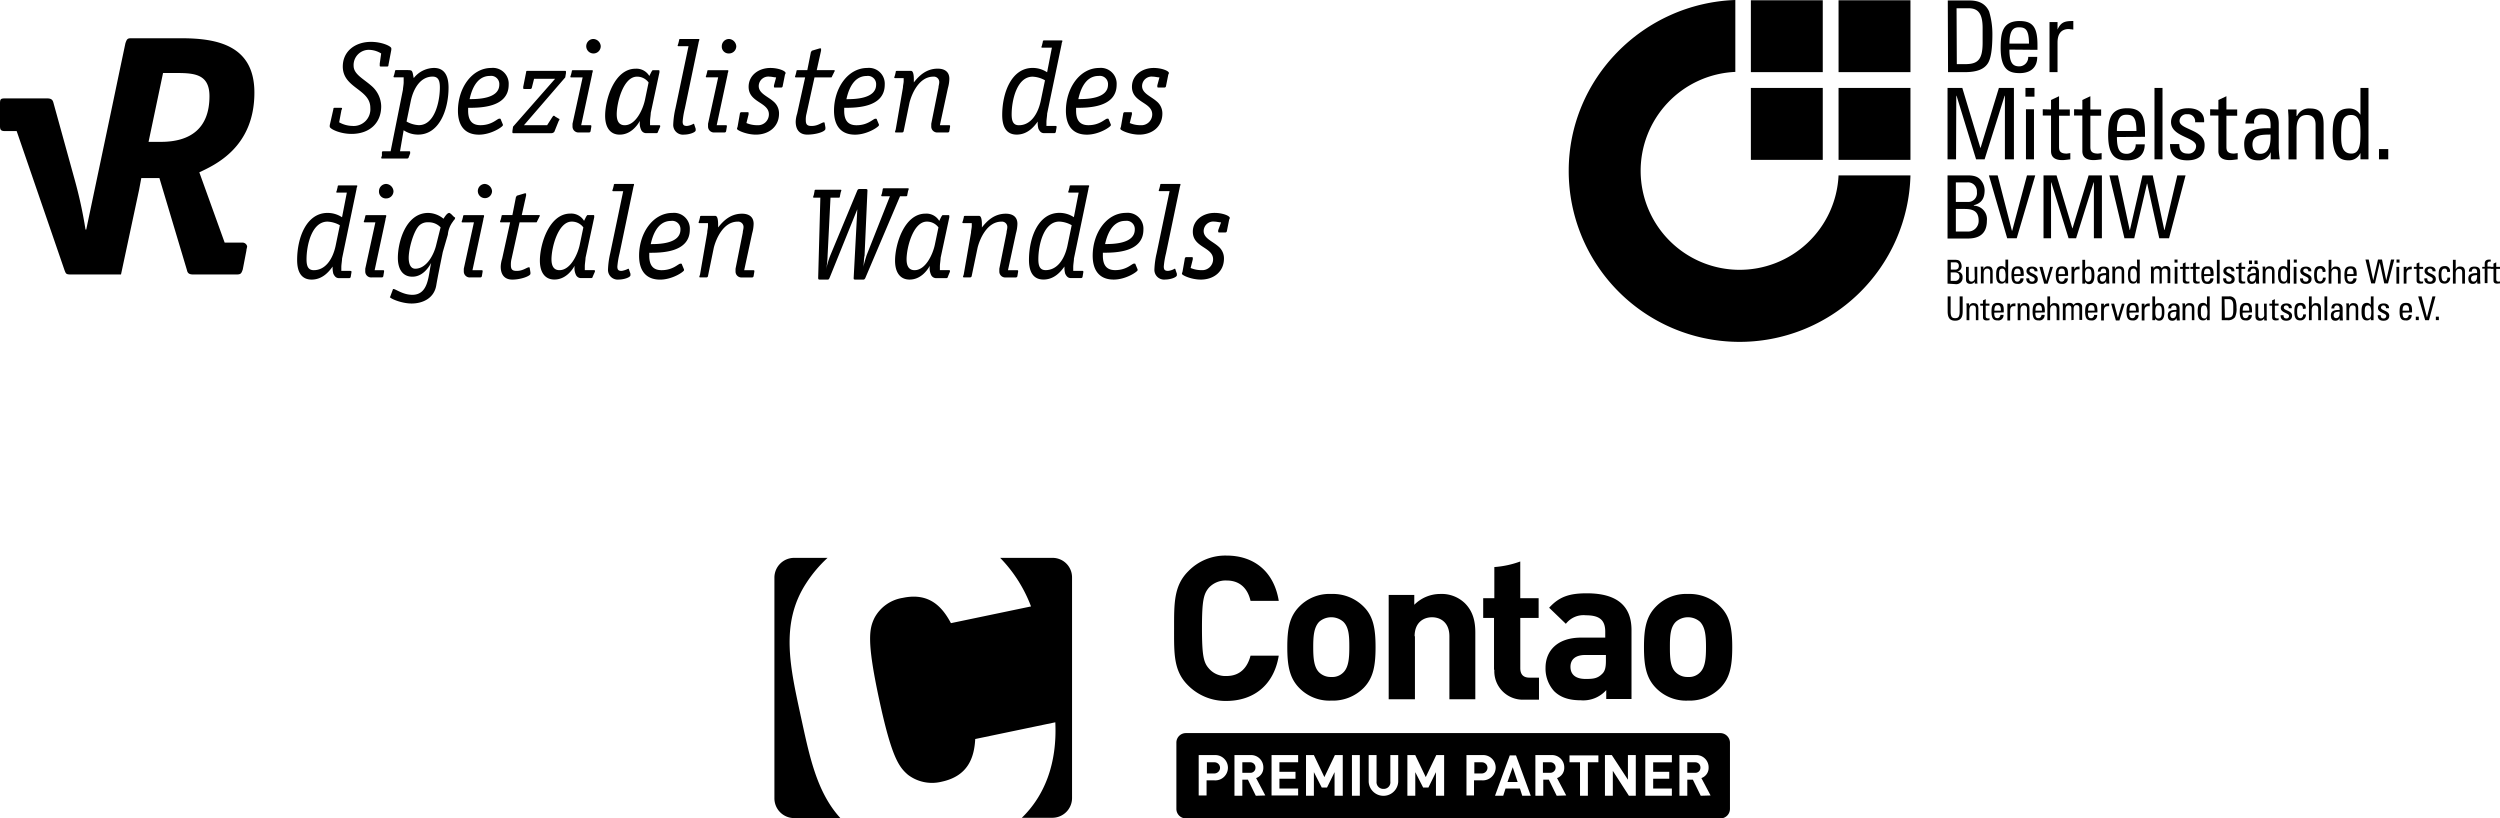 <svg xmlns="http://www.w3.org/2000/svg" xmlns:xlink="http://www.w3.org/1999/xlink" width="568.175" height="186" viewBox="0 0 568.175 186">
  <defs>
    <clipPath id="clip-path">
      <rect id="Rechteck_793" data-name="Rechteck 793" width="279.493" height="60.283"/>
    </clipPath>
    <clipPath id="clip-path-2">
      <rect id="Rechteck_820" data-name="Rechteck 820" width="211.654" height="77.67"/>
    </clipPath>
  </defs>
  <g id="Gruppe_519" data-name="Gruppe 519" transform="translate(0 8.693)">
    <g id="Gruppe_434" data-name="Gruppe 434" clip-path="url(#clip-path)">
      <path id="Pfad_840" data-name="Pfad 840" d="M36.562,23.547h-2.8L37.056,7.9h3.128c4.118,0,7.422.328,7.422,5.27,0,7.422-4.448,10.376-11.036,10.376M55.018,46.439H51.056L45.3,30.47c3.458-1.648,12.516-5.6,12.516-18.118C57.818,1.646,49.421,0,41.182,0H29.818c-.824,0-.988.164-1.318,1.152L27.176,7.422l-1.648,7.893L19.6,43.47h-.166a100.82,100.82,0,0,0-2.47-11.364L12.188,14.822c-.166-.658-.33-1.152-1.482-1.152H1.152C.164,13.67,0,13.834,0,14.822v5.119C0,20.765.164,21.1,1.152,21.1H3.788L14.658,52.7c.33.822.33.988,1.482.988H27.5l4.118-19.27.494-2.636h4.118L42.487,52.7c.164.822.658.988,1.482.988h9.726c.988,0,1.152-.166,1.482-1.154L56,48.256c0-.328.164-.658.164-.988a1.1,1.1,0,0,0-1.152-.824" transform="translate(0 0)"/>
      <path id="Pfad_841" data-name="Pfad 841" d="M473.183,139.88v.33c0,.166.166.166.33.166h1.318a.358.358,0,0,0,.33-.33l.494-2.47c0-.166.164-.33.164-.494,0-.5-1.646-1.154-3.458-1.154-2.636,0-4.942,1.648-4.942,4.282,0,3.624,4.607,3.458,4.607,6.258a2.468,2.468,0,0,1-2.636,2.472,6.291,6.291,0,0,1-2.47-.494l.494-1.978v-.322c0-.166-.164-.166-.33-.166h-1.152a.358.358,0,0,0-.33.33l-.494,2.8c0,.164-.164.494-.164.658,0,.33,2.14,1.318,4.282,1.318,2.964,0,5.27-1.812,5.27-4.776a3.517,3.517,0,0,0-1.318-2.8c-1.316-1.152-3.294-1.812-3.294-3.458a2.179,2.179,0,0,1,2.472-2.142c.494,0,.988.166,1.482.166Zm-9.726,8.894a.161.161,0,0,0-.159-.164h-.008a3.59,3.59,0,0,1-1.482.494c-.658,0-.988-.164-.988-.988a18.647,18.647,0,0,1,.494-2.964l3.13-14.988c0-.164.164-.494.164-.66s0-.164-.164-.164h-4.118c-.33,0-.33.164-.33.33l-.164.658-.164.494a.161.161,0,0,0,.156.166h2.311l-2.954,14.164a19.1,19.1,0,0,0-.494,3.622,2.208,2.208,0,0,0,2.47,2.3c1.152,0,2.636-.494,2.636-.988v-.33Zm-15.976-5.764c.33-1.482,1.318-5.27,4.607-5.27a1.868,1.868,0,0,1,2.14,1.976c0,3.294-5.119,3.294-6.752,3.294m6.911,4.607c0-.166-.166-.166-.33-.166-.494,0-1.648,1.484-4.282,1.484-1.976,0-2.8-1.154-2.8-3.294v-.66c2.636,0,9.214,0,9.214-5.27a3.59,3.59,0,0,0-3.952-3.788c-4.446,0-7.576,4.607-7.576,9.726,0,3.294,1.482,5.434,4.776,5.434,2.8,0,5.436-1.812,5.436-2.14v-.166Zm-12.849-16.636-1.152,5.928a5.923,5.923,0,0,0-3.294-.988c-4.776,0-6.911,5.6-6.911,10.706,0,2.964,1.154,4.446,3.294,4.446,2.472,0,3.954-1.812,4.776-2.964a5.022,5.022,0,0,0,.166,1.646c.33.66.658.988,1.318.988h2.3a.353.353,0,0,0,.33-.328l.166-.988v-.166c0-.164-.166-.164-.33-.164h-1.963v-.824c0-.658.164-1.482.164-1.976l3.294-15.81c0-.33.164-.494.164-.66s0-.164-.494-.164h-3.619c-.33,0-.33.164-.33.33l-.164.658a1.652,1.652,0,0,1-.166.494.161.161,0,0,0,.159.164h2.311ZM438.9,143.5c-.66,2.964-2.3,5.436-4.942,5.436-1.316,0-1.646-.988-1.646-2.472,0-3.128,1.152-8.564,4.776-8.564a6.252,6.252,0,0,1,2.8.824Zm-23.547,6.424-.164.494a.161.161,0,0,0,.159.164h1.487a.356.356,0,0,0,.33-.33l1.336-6.406c.494-1.976,2.14-5.93,5.434-5.93a1.212,1.212,0,0,1,1.318,1.318c0,.33-.164.824-.164,1.152l-1.648,8.236v.658a1.345,1.345,0,0,0,1.482,1.318h2.3a.356.356,0,0,0,.33-.33l.164-.988v-.164c0-.164-.164-.164-.33-.164h-1.976l1.812-8.4a8.4,8.4,0,0,0,.33-2.142c0-1.646-1.154-2.3-2.636-2.3-2.634,0-4.282,1.648-5.434,3.13v-.658c0-1.154-.166-1.978-.66-1.978h-3.125c-.33,0-.33.166-.33.33l-.164.66-.166.494a.161.161,0,0,0,.158.164h1.984v.658c0,.494-.166.988-.166,1.482Zm-3.13-.66V149.1c0-.164-.164-.164-.328-.164h-1.96v-.816c0-.66.166-1.482.166-1.976l1.976-9.214v-.33a.161.161,0,0,0-.159-.164H410.6c-.166,0-.166.164-.33.33l-.484.978a3.386,3.386,0,0,0-3.13-1.648c-4.776,0-6.911,6.911-6.911,10.706,0,2.636,1.152,4.282,3.294,4.282,2.47,0,3.952-1.976,4.607-3.128a3.58,3.58,0,0,0,.328,2.14,1.246,1.246,0,0,0,1.154.658h2.3a.353.353,0,0,0,.328-.328Zm-3.44-6.086c-.494,2.3-2.142,5.766-4.607,5.766-1.318,0-1.812-.988-1.812-2.472,0-2.634,1.484-8.564,4.607-8.564a3.241,3.241,0,0,1,2.636,1.318Zm-7.906-11.034H402.2c.164,0,.33,0,.33-.33l.164-.822.164-.494a.161.161,0,0,0-.156-.166h-5.441c-.166,0-.33,0-.33.33l-.164.824-.166.494a.161.161,0,0,0,.159.164h1.817l-5.27,13.34a28.3,28.3,0,0,0-.824,2.969c.166-.494.166-2.3.33-2.8l.66-14.824c0-.328-.166-.328-.494-.328h-1.318c-.166,0-.33,0-.494.328l-6.094,14.655a19.124,19.124,0,0,0-.988,3.294,20.231,20.231,0,0,0,.328-3.128l.66-13.176h1.812c.164,0,.328,0,.328-.33l.166-.824.164-.494a.161.161,0,0,0-.159-.164h-5.605c-.166,0-.33,0-.33.33l-.164.822-.166.494a.164.164,0,0,0,.161.166h1.487l-.494,18.116c0,.33,0,.494.33.494h1.81c.33,0,.33-.164.494-.494l6.26-15.482-.832,15.649c0,.33.164.33.494.33h1.646c.166,0,.33,0,.5-.33Zm-45.456,17.788-.164.494a.161.161,0,0,0,.159.164h1.487a.356.356,0,0,0,.33-.33l1.318-6.414c.494-1.976,2.14-5.93,5.434-5.93a1.212,1.212,0,0,1,1.318,1.318c0,.33-.164.824-.164,1.152l-1.648,8.236v.658a1.345,1.345,0,0,0,1.482,1.318h2.3a.356.356,0,0,0,.33-.33l.164-.988v-.164c0-.164-.164-.164-.33-.164h-1.976l1.812-8.4a8.4,8.4,0,0,0,.33-2.142c0-1.646-1.154-2.3-2.636-2.3-2.634,0-4.282,1.648-5.434,3.13v-.658c0-1.154-.166-1.978-.66-1.978h-3.125c-.33,0-.33.166-.33.33l-.164.66-.166.494a.161.161,0,0,0,.159.164h1.984v.658c0,.494-.166.988-.166,1.482Zm-11.2-6.911c.33-1.482,1.318-5.27,4.607-5.27a1.87,1.87,0,0,1,2.142,1.976c0,3.294-5.119,3.294-6.754,3.294m7.082,4.607c0-.166-.164-.166-.328-.166-.494,0-1.648,1.484-4.285,1.484-1.976,0-2.8-1.154-2.8-3.294v-.66c2.634,0,9.214,0,9.214-5.27a3.591,3.591,0,0,0-3.952-3.788c-4.448,0-7.576,4.607-7.576,9.726,0,3.294,1.482,5.434,4.776,5.434,2.8,0,5.434-1.812,5.434-2.14v-.166Zm-12.029,1.152a.161.161,0,0,0-.159-.164h-.008a4.949,4.949,0,0,1-1.482.494c-.66,0-.988-.164-.988-.988a18.654,18.654,0,0,1,.494-2.964l3.13-14.988c0-.164.164-.494.164-.66s0-.164-.164-.164h-4.105c-.33,0-.33.164-.33.33l-.164.658-.164.494a.161.161,0,0,0,.156.166h2.311L335,145.155a19.088,19.088,0,0,0-.494,3.622,2.208,2.208,0,0,0,2.47,2.3c1.152,0,2.634-.494,2.634-.988v-.33Zm-7.73.491V149.1c0-.164-.164-.164-.328-.164h-1.976v-.824c0-.66.164-1.482.164-1.976l1.976-9.214v-.33a.161.161,0,0,0-.145-.176h-1.342c-.164,0-.164.164-.33.33l-.494.988a3.384,3.384,0,0,0-3.128-1.648c-4.778,0-6.911,6.911-6.911,10.706,0,2.636,1.152,4.282,3.294,4.282,2.47,0,3.952-1.976,4.607-3.128a3.58,3.58,0,0,0,.328,2.14,1.246,1.246,0,0,0,1.154.658h2.3a.353.353,0,0,0,.328-.328Zm-3.458-6.094c-.494,2.3-2.14,5.766-4.607,5.766-1.316,0-1.812-.988-1.812-2.472,0-2.634,1.485-8.564,4.607-8.564a3.241,3.241,0,0,1,2.636,1.318Zm-11.364,5.275a.161.161,0,0,0-.156-.166h-.008c-.494,0-1.318.824-2.8.824-.988,0-1.318-.33-1.318-1.318a5.1,5.1,0,0,1,.164-1.482l1.812-8.234h3.624c.164,0,.33,0,.33-.166l.494-.988c0-.164.164-.164.164-.33a.161.161,0,0,0-.159-.164h-3.959l.988-4.446v-.33c0-.164,0-.164-.164-.164h-.164l-1.648.494c-.164,0-.164.164-.33.328l-.809,4.113h-2.142c-.33,0-.33.164-.33.33l-.164.658-.179.5a.161.161,0,0,0,.156.166h2.147l-1.812,8.234a6.93,6.93,0,0,0-.33,1.812c0,1.976.988,2.964,2.636,2.964,1.976,0,4.116-.824,4.116-1.318v-.328Zm-8.564-17.458a1.774,1.774,0,0,0-1.648-1.648,1.615,1.615,0,1,0,1.648,1.648m-4.118,7.082-2.3,10.54v.658a1.346,1.346,0,0,0,1.482,1.318h2.3a.353.353,0,0,0,.33-.33l.164-.988v-.164c0-.164-.164-.164-.328-.164h-1.979l2.472-11.518c0-.33.164-.494.164-.824,0-.164,0-.164-.494-.164H301.9c-.33,0-.33.164-.33.33l-.164.658-.166.494a.164.164,0,0,0,.161.166h.005Zm-8.564,5.1c-.494,2.142-2.142,5.436-4.776,5.436-.988,0-1.482-.988-1.482-2.47,0-2.142,1.152-6.26,2.47-7.422a2.782,2.782,0,0,1,1.976-.658,3.682,3.682,0,0,1,2.8,1.152Zm2.636-2.3a5.661,5.661,0,0,1,1.152-2.966c.164-.328.494-.494.494-.822,0-.166,0-.166-.164-.166l-.824-.824c-.164,0-.164-.164-.33-.164-.494,0-.988.824-1.318,1.318a5.635,5.635,0,0,0-3.458-1.318c-5.106,0-6.911,6.588-6.911,10.212,0,2.634,1.152,4.282,3.291,4.282,2.3,0,3.624-1.976,4.285-3.13-.66,2.636-.494,7.248-4.285,7.248-2.14,0-3.788-1.318-4.282-1.318a.161.161,0,0,0-.164.159v.005l-.494,1.318a.583.583,0,0,1-.164.33c0,.328,2.634,1.482,4.94,1.482,2.47,0,5.106-1.154,5.6-4.118.33-1.976.988-5.119,1.482-7.576Zm-12.354-9.882a1.771,1.771,0,0,0-1.646-1.648,1.654,1.654,0,0,0-1.648,1.648,1.556,1.556,0,0,0,1.461,1.646,1.576,1.576,0,0,0,.187,0,1.648,1.648,0,0,0,1.646-1.646m-4.116,7.082-2.3,10.54v.658a1.345,1.345,0,0,0,1.482,1.318h2.3a.355.355,0,0,0,.33-.33l.164-.988v-.164c0-.164-.164-.164-.33-.164h-1.812l2.472-11.518c0-.33.164-.494.164-.824,0-.164,0-.164-.494-.164h-3.952c-.33,0-.33.164-.33.33l-.166.658L279,137.9a.161.161,0,0,0,.156.166h.008Zm-6.424-7.082-1.152,5.928a5.931,5.931,0,0,0-3.294-.988c-4.776,0-6.911,5.6-6.911,10.706,0,2.964,1.152,4.446,3.294,4.446,2.47,0,3.952-1.812,4.776-2.964a5.1,5.1,0,0,0,.164,1.646c.33.66.66.988,1.318.988h2.3a.356.356,0,0,0,.33-.328l.164-.988v-.166c0-.164-.164-.164-.33-.164H273.9v-.824c0-.658.166-1.482.166-1.976l3.294-15.81c0-.33.164-.494.164-.66s0-.164-.494-.164H273.4c-.328,0-.328.164-.328.33l-.166.658a1.665,1.665,0,0,1-.164.494.161.161,0,0,0,.159.164h2.309Zm-2.634,12.516c-.66,2.964-2.3,5.436-4.942,5.436-1.318,0-1.646-.988-1.646-2.472,0-3.128,1.152-8.564,4.776-8.564a6.263,6.263,0,0,1,2.8.824Z" transform="translate(-196.326 -96.236)"/>
      <path id="Pfad_842" data-name="Pfad 842" d="M480.882,11.182v.328c0,.166.164.166.33.166h1.318a.356.356,0,0,0,.328-.33l.494-2.47c0-.166.166-.33.166-.494,0-.494-1.648-1.154-3.46-1.154-2.634,0-4.94,1.648-4.94,4.282,0,3.624,4.607,3.46,4.607,6.26a2.469,2.469,0,0,1-2.636,2.47,6.292,6.292,0,0,1-2.47-.494l.494-1.976v-.33c0-.164-.164-.164-.33-.164h-1.318a.353.353,0,0,0-.328.328l-.494,2.8c0,.166-.166.494-.166.66,0,.328,2.142,1.316,4.282,1.316,2.966,0,5.272-1.81,5.272-4.776a3.517,3.517,0,0,0-1.318-2.8c-1.318-1.152-3.294-1.812-3.294-3.458a2.176,2.176,0,0,1,2.47-2.142c.494,0,.988.166,1.482.166ZM462.93,14.31c.33-1.482,1.318-5.27,4.607-5.27a1.868,1.868,0,0,1,2.14,1.976c0,3.294-5.1,3.294-6.752,3.294m6.911,4.607c0-.164-.166-.164-.33-.164-.494,0-1.646,1.482-4.282,1.482-1.976,0-2.8-1.154-2.8-3.294v-.655c2.636,0,9.214,0,9.214-5.27a3.592,3.592,0,0,0-3.954-3.788c-4.446,0-7.576,4.607-7.576,9.726,0,3.294,1.482,5.434,4.776,5.434,2.8,0,5.436-1.81,5.436-2.14v-.164ZM456.989,2.281l-1.154,5.928a5.944,5.944,0,0,0-3.294-.988c-4.776,0-6.91,5.6-6.91,10.706,0,2.964,1.154,4.446,3.294,4.446,2.473,0,3.954-1.81,4.779-2.964a5.115,5.115,0,0,0,.164,1.648c.33.658.658.988,1.318.988h2.3a.356.356,0,0,0,.335-.325l.166-.988v-.164c0-.166-.166-.166-.33-.166h-1.976V19.58c0-.658.164-1.482.164-1.976l3.294-15.81c0-.33.164-.494.164-.66s0-.164-.494-.164H455.19c-.33,0-.33.164-.33.33l-.164.658a1.651,1.651,0,0,1-.166.494.164.164,0,0,0,.161.166H457Zm-2.623,12.529c-.658,2.966-2.3,5.436-4.942,5.436-1.316,0-1.646-.988-1.646-2.47,0-3.13,1.152-8.567,4.776-8.567a6.285,6.285,0,0,1,2.8.824Zm-32.94,6.424-.164.486a.161.161,0,0,0,.159.164h1.487a.353.353,0,0,0,.33-.328l1.318-6.424c.494-1.976,2.14-5.93,5.434-5.93a1.223,1.223,0,0,1,1.328,1.321c0,.33-.164.824-.164,1.154l-1.648,8.234v.66a1.346,1.346,0,0,0,1.482,1.316h2.3a.353.353,0,0,0,.33-.328l.164-.988V20.4c0-.164-.164-.164-.328-.164h-1.986l1.812-8.4a8.27,8.27,0,0,0,.338-2.15c0-1.648-1.152-2.3-2.636-2.3-2.634,0-4.282,1.646-5.434,3.128v-.65c0-1.154-.164-1.976-.66-1.976h-3.135c-.33,0-.33.164-.33.328l-.164.66-.166.494a.161.161,0,0,0,.159.164h1.984V10.2c0,.494-.164.988-.164,1.482Zm-11.2-6.911c.33-1.482,1.318-5.27,4.607-5.27a1.87,1.87,0,0,1,2.142,1.976c0,3.294-5.119,3.294-6.754,3.294m6.911,4.607c0-.164-.164-.164-.33-.164-.494,0-1.646,1.482-4.282,1.482-1.976,0-2.8-1.154-2.8-3.294v-.668c2.636,0,9.214,0,9.214-5.27a3.591,3.591,0,0,0-3.952-3.788c-4.448,0-7.576,4.607-7.576,9.726,0,3.294,1.482,5.434,4.776,5.434,2.8,0,5.434-1.81,5.434-2.14v-.164Zm-11.858.824a.161.161,0,0,0-.156-.166h-.008c-.494,0-1.318.824-2.8.824-.988,0-1.318-.328-1.318-1.318a5.122,5.122,0,0,1,.164-1.482l1.812-8.234h3.624c.164,0,.33,0,.33-.164l.494-.991c0-.164.164-.164.164-.328a.161.161,0,0,0-.156-.166h-3.949l.988-4.446V2.946c0-.164,0-.164-.164-.164h-.164l-1.648.494c-.164,0-.164.164-.33.33l-.821,4.116h-2.142c-.33,0-.33.166-.33.33l-.164.658-.164.494a.161.161,0,0,0,.156.166h2.15L399.028,17.6a6.925,6.925,0,0,0-.33,1.812c0,1.976.988,2.964,2.636,2.964,1.976,0,4.116-.658,4.116-1.316v-.33ZM393.755,11.19v.328c0,.166.164.166.328.166H395.4a.358.358,0,0,0,.341-.338l.494-2.47c0-.166.164-.33.164-.494,0-.494-1.646-1.154-3.458-1.154-2.636,0-4.942,1.648-4.942,4.282,0,3.624,4.607,3.46,4.607,6.26a2.467,2.467,0,0,1-2.634,2.47,6.3,6.3,0,0,1-2.472-.494l.494-1.976v-.33c0-.164-.164-.164-.328-.164h-1.318a.356.356,0,0,0-.333.328l-.494,2.8c0,.166-.164.494-.164.66,0,.328,2.14,1.316,4.282,1.316,2.964,0,5.27-1.81,5.27-4.776a3.517,3.517,0,0,0-1.318-2.8c-1.318-1.152-3.294-1.812-3.294-3.458a2.176,2.176,0,0,1,2.47-2.142c.5,0,.991.166,1.484.166Zm-8.564-8.9A1.771,1.771,0,0,0,383.546.64,1.653,1.653,0,0,0,381.9,2.288a1.556,1.556,0,0,0,1.461,1.646,1.578,1.578,0,0,0,.187,0,1.648,1.648,0,0,0,1.646-1.646M381.076,9.37l-2.3,10.54v.66a1.344,1.344,0,0,0,1.482,1.316h2.3a.356.356,0,0,0,.33-.328l.164-.988V20.4c0-.164-.164-.164-.33-.164h-1.976l2.47-11.518c0-.328.166-.494.166-.822,0-.166,0-.166-.494-.166h-3.954c-.34-.013-.34.164-.34.317l-.164.658-.164.494a.161.161,0,0,0,.156.166h2.654ZM375.64,20.077a.161.161,0,0,0-.156-.166h-.008a3.622,3.622,0,0,1-1.482.494c-.66,0-.988-.164-.988-.988a18.424,18.424,0,0,1,.494-2.964l3.128-14.988c0-.164.166-.494.166-.658s0-.166-.166-.166h-4.116c-.317,0-.317.166-.317.33l-.164.658-.166.494a.164.164,0,0,0,.161.166h2.309l-2.977,14.164a19.3,19.3,0,0,0-.494,3.624,2.208,2.208,0,0,0,2.47,2.3c1.154,0,2.636-.494,2.636-.988v-.328Zm-7.74.494V20.4c0-.164-.166-.164-.33-.164h-1.976v-.824c0-.658.164-1.482.164-1.976l1.976-9.214V7.9a.161.161,0,0,0-.156-.166h-1.326c-.164,0-.164.166-.328.33l-.494.988A3.388,3.388,0,0,0,362.3,7.4c-4.776,0-6.911,6.911-6.911,10.7,0,2.636,1.154,4.282,3.294,4.282,2.47,0,3.954-1.976,4.607-3.128a3.582,3.582,0,0,0,.33,2.14,1.242,1.242,0,0,0,1.152.65h2.3a.359.359,0,0,0,.33-.333Zm-3.46-6.094c-.494,2.3-2.14,5.764-4.607,5.764-1.318,0-1.812-.988-1.812-2.47,0-2.636,1.482-8.567,4.607-8.567a3.237,3.237,0,0,1,2.634,1.318ZM354.393,2.288A1.771,1.771,0,0,0,352.743.64a1.648,1.648,0,1,0,1.646,1.651v0M350.275,9.37l-2.3,10.54v.66a1.344,1.344,0,0,0,1.482,1.316h2.3a.353.353,0,0,0,.328-.328l.166-.988V20.4c0-.164-.166-.164-.33-.164h-1.976l2.47-11.518c0-.328.164-.494.164-.822,0-.166,0-.166-.494-.166h-3.949c-.33,0-.33.166-.33.33l-.164.658-.164.494a.161.161,0,0,0,.156.166h.008Zm-5.434,9.882a.511.511,0,0,0,.164-.33.161.161,0,0,0-.159-.164h-.005l-.824-.494c-.164-.166-.164-.166-.328-.166s-.166.166-.33.33l-1.154,1.812h-5.27l9.388-10.87.164-.988v-.33a.161.161,0,0,0-.159-.164h-8.569c-.164,0-.33,0-.33.328l-.658,3.294v.33c0,.164.164.164.33.164h1.308a.353.353,0,0,0,.33-.328l.5-1.986h4.776l-9.552,10.88-.151.988v.328a.161.161,0,0,0,.156.166h8.735a.863.863,0,0,0,.648-.333ZM324.588,14.31c.33-1.482,1.318-5.27,4.607-5.27a1.868,1.868,0,0,1,2.14,1.976c0,3.294-5.1,3.294-6.752,3.294m7.082,4.607c0-.164-.164-.164-.33-.164-.494,0-1.646,1.482-4.282,1.482-1.976,0-2.8-1.154-2.8-3.294v-.655c2.636,0,9.214,0,9.214-5.27a3.591,3.591,0,0,0-3.952-3.788c-4.448,0-7.579,4.607-7.579,9.726,0,3.294,1.485,5.434,4.779,5.434,2.8,0,5.434-1.81,5.434-2.14v-.164Zm-20.588,7.74v-.33c0-.166-.164-.166-.328-.166h-1.976l.822-4.776a5.931,5.931,0,0,0,3.294.988c4.776,0,6.911-5.6,6.911-10.7,0-2.966-1.154-4.448-3.294-4.448a5.927,5.927,0,0,0-4.607,2.3c-.164-.494-.164-1.318-.494-1.646-.164-.166-.658-.166-1.152-.166h-2.3c-.33,0-.33.166-.33.33l-.164.658-.166.494a.164.164,0,0,0,.161.166H309.6v1.152c0,.494-.164,1.318-.164,1.648l-2.8,14h-1.646c-.33,0-.33.166-.33.33v.66l-.166.494a.161.161,0,0,0,.159.164h5.772a.356.356,0,0,0,.33-.33Zm.166-12.029c.658-2.964,2.3-5.434,4.94-5.434,1.318,0,1.648.988,1.648,2.47,0,3.128-1.154,8.564-4.776,8.564a6.242,6.242,0,0,1-2.8-.824ZM304.161,6.24v.494c0,.166.164.166.33.166h1.316c.166,0,.33,0,.33-.33l.658-3.458V2.78c0-.494-2.14-1.482-4.607-1.482-3.624,0-6.424,2.14-6.424,5.6,0,4.94,6.258,5.1,6.258,9.386a3.8,3.8,0,0,1-4.116,4.118,6.377,6.377,0,0,1-2.966-.824l.494-2.634c0-.164.166-.33.166-.494s-.166-.166-.33-.166h-1.318c-.164,0-.33,0-.33.33l-.822,3.624v.33c0,.494,2.3,1.646,4.94,1.646,4.118,0,6.754-2.47,6.754-6.258a6.269,6.269,0,0,0-1.978-4.448c-1.986-1.817-4.29-2.8-4.29-4.773a3.458,3.458,0,0,1,3.624-3.622,5.416,5.416,0,0,1,2.636.822Z" transform="translate(-217.859 -0.476)"/>
    </g>
  </g>
  <g id="Gruppe_520" data-name="Gruppe 520" transform="translate(356.521)" clip-path="url(#clip-path-2)">
    <path id="Pfad_926" data-name="Pfad 926" d="M37.867,0C16.969.74,0,17.822,0,38.834A38.841,38.841,0,0,0,77.669,39.86H61.326a22.5,22.5,0,1,1-23.46-23.518ZM41.4,16.4H57.739V.057H41.4Zm19.93,0H77.669V.057H61.326ZM41.4,36.33H57.739V19.986H41.4Zm19.93,0H77.669V19.986H61.326Z"/>
    <path id="Pfad_927" data-name="Pfad 927" d="M407.624.537l.057,16.286h3.759c2.847,0,4.5-.684,5.352-2.107.626-1.082.969-3.075.969-6.548a17.727,17.727,0,0,0-.741-5.125c-.8-1.765-2.334-2.506-4.384-2.506ZM409.617,2.3h2.734c2.164,0,3.189,1.2,3.189,4.5v3.3c0,3.815-1.025,4.9-3.929,4.9h-1.936Zm14.35,2.9c-3.929,0-4.329,2.733-4.329,6.092,0,5.011,1.937,5.751,4.329,5.751s3.986-1.2,3.986-3.7H425.9a2.057,2.057,0,0,1-1.993,2.164c-1.423,0-2.278-.626-2.278-3.815l6.378.057v-.969C428.009,6.972,427.212,5.207,423.967,5.207Zm12.185,0c-1.822,0-2.79.171-3.587,1.936V5.435h-1.823V16.823h1.823V10.1c0-1.537.512-3.075,2.562-3.075.171,0,.342.057.513.057s.341.058.512.058ZM423.8,6.631c1.367,0,2.278.4,2.278,3.7h-4.442c0-3.132.968-3.7,2.164-3.7M407.567,20.41V36.639H409.5l.057-14.464h.057l4.442,14.464h1.936l4.555-14.464h.057V36.639h2.05V20.41H419.24l-4.157,13.609h-.057l-4.1-13.609ZM425.276,22.4h2.05V20.41h-2.05ZM454.6,36.639h1.823V20.41H454.6ZM501.409,20.41v6.036h-.058a2.856,2.856,0,0,0-2.5-1.366c-3.644,0-3.759,3.245-3.759,6.092,0,4.954,1.822,5.694,3.644,5.694a2.8,2.8,0,0,0,2.619-1.595h.058v1.367h1.822V20.41Zm-68.5,1.88-1.822.854v2.163l-1.879-.057v1.424h1.879V34.76c0,1.31.8,2.05,2.562,2.05.626,0,1.2-.114,1.822-.171V35.215c-.4.057-.74.114-.854.114-1.708,0-1.708-.911-1.708-1.652V26.73h2.449V25.307h-2.449Zm7.118,0-1.822.854v2.163l-1.88-.057v1.424h1.88V34.76c0,1.31.8,2.05,2.562,2.05.626,0,1.2-.114,1.822-.171V35.215c-.4.057-.74.114-.854.114-1.708,0-1.708-.911-1.708-1.652V26.73h2.449V25.307h-2.449Zm30.92,0-1.823.854v2.163l-1.878-.057v1.424h1.878V34.76c0,1.31.8,2.05,2.562,2.05.626,0,1.2-.114,1.823-.171V35.215c-.4.057-.74.114-.854.114-1.708,0-1.708-.911-1.708-1.652V26.73h2.448V25.307h-2.448Zm-22.55,2.732c-3.929,0-4.327,2.791-4.327,6.094,0,5.011,1.936,5.751,4.327,5.751s3.986-1.139,3.986-3.645h-2.05a2.057,2.057,0,0,1-1.993,2.164c-1.424,0-2.278-.627-2.278-3.816l6.378-.057v-.968C452.438,26.788,451.64,25.022,448.394,25.022Zm13.894,0c-3.189,0-3.929,1.936-3.929,3.132,0,3.416,5.694,3.417,5.694,5.467a1.709,1.709,0,0,1-1.935,1.708c-1.879,0-1.88-1.538-1.88-2.164h-2.106c-.057,2.619,1.479,3.7,3.928,3.7,2.278,0,3.986-.967,3.929-3.53,0-3.473-5.694-3.417-5.694-5.41a1.561,1.561,0,0,1,1.765-1.538,1.61,1.61,0,0,1,1.766,1.823h2.05c.171-2.221-1.538-3.19-3.588-3.19m16.855.058c-2.449,0-3.758.854-3.872,3.416h1.993a1.684,1.684,0,0,1,1.765-2.051c1.993,0,1.993,1.651,1.936,3.132-2.619-.057-5.979.114-5.979,3.531,0,2.221.74,3.758,3.132,3.758a2.889,2.889,0,0,0,2.9-1.879v1.652h2.05a20.36,20.36,0,0,1-.228-2.676V28.5c0-1.936-.8-3.416-3.7-3.416m10.877,0A2.992,2.992,0,0,0,487,26.788h-.113V25.307h-1.936c.057.74.113,1.538.113,2.336v9h1.823V29.92c0-1.537.284-3.36,2.334-3.36,1.537,0,1.993,1.025,1.993,2.221v7.857h1.822V28.781c0-2.221-.569-3.7-3.017-3.7M425.39,36.639h1.822V25.25H425.39ZM448.224,26.5c1.367,0,2.278.4,2.278,3.7H446.06c0-3.132.969-3.7,2.164-3.7m51.077.057c2.05,0,2.108,2.449,2.108,3.929,0,2.278,0,4.84-2.051,4.84-2.335,0-2.334-2.449-2.334-4.157,0-3.018.285-4.612,2.278-4.612M480.966,31c.171,3.7-1.2,4.385-2.334,4.385-1.253,0-1.766-1.026-1.766-2.108,0-2.392,2.392-2.221,4.1-2.278m24.655,5.637h2.108V34.3h-2.108Z" transform="translate(-321.471 -0.424)"/>
    <path id="Pfad_928" data-name="Pfad 928" d="M407.568,188.689v14.349h4.612c1.651,0,4.327-.4,4.327-4.043a3.054,3.054,0,0,0-2.961-3.416v-.113c1.822-.456,2.449-1.652,2.449-3.417a3.745,3.745,0,0,0-.57-1.879c-.512-.8-1.2-1.48-3.19-1.48Zm9.4,0,4.157,14.292h2.163l4.214-14.292h-1.88l-3.359,12.584H422.2l-3.245-12.584Zm12.414,0v14.292h1.708v-12.7h.057l3.929,12.7h1.708l3.986-12.7h.057v12.7h1.822V188.689h-3.017L435.982,200.7h-.057l-3.588-12.015Zm14.975,0,3.416,14.292h2.221l2.9-12.413h.057l2.734,12.413h2.221l3.758-14.292h-1.879l-2.9,12.414h-.057L454.2,188.689H451.87L449.022,201.1h-.058l-2.676-12.414Zm-34.9,1.595h2.562a2.017,2.017,0,0,1,2.22,2.163,2,2,0,0,1-2.107,2.278h-2.676Zm0,6.036h1.935c1.822,0,3.246.4,3.246,2.676a2.4,2.4,0,0,1-2.619,2.449h-2.562Z" transform="translate(-321.471 -148.829)"/>
    <path id="Pfad_929" data-name="Pfad 929" d="M420.721,279.259V281.2a1.082,1.082,0,0,0-.854-.456c-1.2,0-1.252,1.083-1.252,2.051,0,1.708.626,1.935,1.252,1.935a.939.939,0,0,0,.854-.512v.455h.626v-5.409Zm29.895,0,.057,1.936a1.082,1.082,0,0,0-.854-.456c-1.2,0-1.252,1.083-1.252,2.051,0,1.708.569,1.935,1.2,1.935a.939.939,0,0,0,.854-.512v.455h.626v-5.409Zm8.541.684h.684v-.684h-.684Zm25.624-.684V281.2a1.082,1.082,0,0,0-.854-.456c-1.2,0-1.253,1.083-1.253,2.051,0,1.708.626,1.935,1.253,1.935a.939.939,0,0,0,.854-.512v.455h.626v-5.409Zm1.48.684h.684v-.684h-.684Zm16.287-.684,1.309,5.409h.854l1.082-4.726,1.025,4.726h.854l1.424-5.409h-.741l-1.082,4.727-.968-4.727h-.911l-1.082,4.727-1.025-4.727Zm7.06.684h.684v-.684h-.684Zm21.127-.684c-.569,0-1.082.171-1.082.911v.741h-.569v.4h.569v3.3h.626v-3.3h.74v.058h.626v2.676q0,.684.854.683c.228,0,.4-.057.626-.057v-.455a.756.756,0,0,1-.285.057c-.57,0-.57-.342-.57-.569v-2.334h.854v-.456h-.854v-1.026l-.626.285v.741h-.626v-.057h-.74v-.626c0-.285.114-.57.74-.513v-.456Zm-123.167.057v5.41l1.765.114a1.439,1.439,0,0,0,1.652-1.538,1.181,1.181,0,0,0-1.139-1.309v-.057a1.154,1.154,0,0,0,.911-1.31,1.718,1.718,0,0,0-.228-.741c-.171-.342-.455-.569-1.2-.569Zm30.636,0v5.41h.626l.057-.4a.884.884,0,0,0,.854.513c.569,0,1.2-.285,1.2-1.936,0-.968-.056-2.05-1.252-2.05a1,1,0,0,0-.854.455v-1.993Zm30.578,5.41h.626v-5.41h-.626Zm25.4-5.41v5.41h.626v-2.22c0-.626.171-1.139.8-1.139.513,0,.684.341.684.8v2.562h.626V282.05c0-.854-.4-1.2-1.026-1.2a.953.953,0,0,0-1.024.57H494.8v-2.108Zm28.243,0v5.41h.627v-2.22c0-.626.17-1.139.8-1.139.513,0,.684.341.684.8v2.562h.626V282.05c0-.854-.4-1.2-1.025-1.2a.953.953,0,0,0-1.024.57h-.057v-2.108Zm-46.35.969h.683v-.8h-.683Zm1.252-.8v.8h.741l-.058-.8Zm-69.013.4h.967c.626,0,.854.342.854.8,0,.512-.228.854-.8.854h-1.024Zm53.354,0-.626.285v.741h-.626v.456h.626v2.676q0,.684.854.683c.228,0,.4-.057.626-.057v-.455a.616.616,0,0,1-.285.057c-.57,0-.57-.342-.57-.569v-2.334h.854v-.456h-.854Zm2.335,0-.626.285v.741h-.626v.456h.626v2.676q0,.684.854.683c.228,0,.4-.057.626-.057v-.455a.616.616,0,0,1-.285.057c-.569,0-.569-.342-.569-.569v-2.334h.854v-.456H464Zm10.364,0-.627.285v.741h-.626v.456h.626v2.676q0,.684.854.683c.228,0,.4-.057.627-.057v-.455a.617.617,0,0,1-.285.057c-.57,0-.57-.342-.57-.569v-2.334h.854v-.456h-.854Zm40.429,0-.627.285v.741h-.626v.456h.626v2.676q0,.684.854.683c.228,0,.4-.057.627-.057v-.455a.617.617,0,0,1-.285.057c-.57,0-.57-.342-.57-.569v-2.334h.854v-.456h-.854Zm-59.448.854a.953.953,0,0,0-.968.569v-.455h-.626a3.774,3.774,0,0,1,.057.8v3.017h.627v-2.562a1.1,1.1,0,0,1,.17-.569.723.723,0,0,1,.513-.228c.513,0,.626.342.626.741v2.676l.513-.057v-2.562a1.094,1.094,0,0,1,.228-.683.613.613,0,0,1,.455-.115c.512,0,.627.342.627.741v2.562h.626v-2.9a.9.9,0,0,0-1.025-.969.975.975,0,0,0-.911.513A.925.925,0,0,0,455.342,280.739Zm36.956,0c-1.31,0-1.423.912-1.423,2.051,0,1.708.626,1.935,1.423,1.935a1.236,1.236,0,0,0,1.2-1.366h-.626c0,.683-.4.854-.57.854-.626,0-.8-.4-.8-1.652,0-1.025.342-1.254.8-1.254.228,0,.512.171.512.8l.627-.057A1.081,1.081,0,0,0,492.3,280.739Zm28.3,0c-1.31,0-1.424.912-1.424,2.051,0,1.708.626,1.935,1.424,1.935a1.236,1.236,0,0,0,1.2-1.366h-.626c0,.683-.456.854-.569.854-.626,0-.8-.4-.8-1.652,0-1.025.342-1.254.8-1.254.228,0,.513.171.513.8l.626-.057A1.081,1.081,0,0,0,520.6,280.739Zm-103.807.058a.953.953,0,0,0-1.024.569h-.057v-.513h-.627a3.775,3.775,0,0,1,.058.8v3.017h.626v-2.221c0-.513.114-1.139.8-1.139.512,0,.683.342.683.741v2.676l.569-.057V282.05C417.817,281.309,417.588,280.8,416.791,280.8Zm6.72,0c-1.31,0-1.424.911-1.424,2.05,0,1.708.626,1.936,1.424,1.936a1.157,1.157,0,0,0,1.31-1.254h-.684c-.057.4-.284.741-.683.741-.456,0-.741-.171-.741-1.253l2.164-.057v-.342c0-1.253-.285-1.822-1.367-1.822m10.078,0c-1.31,0-1.423.911-1.423,2.05,0,1.708.626,1.936,1.423,1.936a1.157,1.157,0,0,0,1.31-1.254h-.683c-.057.4-.285.741-.684.741-.455,0-.74-.171-.74-1.253l2.163-.057v-.342c0-1.253-.285-1.822-1.367-1.822m13.1,0a.954.954,0,0,0-1.024.569H445.6v-.513h-.627a3.771,3.771,0,0,1,.058.8v3.017h.626v-2.221c0-.513.114-1.139.8-1.139.569,0,.683.342.683.741v2.676l.57-.057V282.05c0-.74-.228-1.252-1.025-1.252m19.988,0c-1.31,0-1.424.911-1.424,2.05,0,1.708.626,1.936,1.424,1.936a1.156,1.156,0,0,0,1.309-1.254H467.3c-.057.4-.285.741-.684.741-.455,0-.74-.171-.74-1.253l2.163-.057v-.342c0-1.253-.284-1.822-1.366-1.822m14.178,0a.953.953,0,0,0-1.024.569h-.057v-.513h-.627a3.771,3.771,0,0,1,.058.8v3.017h.626v-2.221c0-.513.114-1.139.8-1.139.57,0,.683.342.683.741v2.676l.57-.057V282.05c0-.74-.228-1.252-1.026-1.252m18.336,0c-1.31,0-1.424.911-1.424,2.05,0,1.708.626,1.936,1.424,1.936a1.156,1.156,0,0,0,1.309-1.254h-.683c-.057.4-.284.741-.683.741-.455,0-.741-.171-.741-1.253l2.164-.057v-.342c0-1.253-.285-1.822-1.367-1.822m-72.373.057c-1.082,0-1.31.626-1.31,1.024,0,1.139,1.879,1.139,1.879,1.823a.554.554,0,0,1-.627.569c-.626,0-.626-.513-.626-.741h-.683c0,.911.512,1.253,1.309,1.253s1.367-.342,1.31-1.139c0-1.2-1.88-1.14-1.88-1.823,0-.342.228-.513.57-.513a.556.556,0,0,1,.569.627h.684c.057-.74-.512-1.082-1.2-1.082m10.761,0c-.626,0-.911.057-1.2.626v-.569h-.626v3.815h.626v-2.22c0-.512.171-1.025.854-1.025h.341Zm5.467,0c-.854,0-1.253.285-1.31,1.139h.683a.55.55,0,0,1,.569-.684c.627,0,.627.513.627,1.025-.854,0-1.993.057-1.993,1.2,0,.74.227,1.253,1.024,1.253a.971.971,0,0,0,.969-.627l.057.57h.683c0-.285-.057-.626-.057-.911v-1.822c0-.626-.284-1.139-1.252-1.139m28.528,0c-1.082,0-1.31.626-1.31,1.024,0,1.139,1.879,1.139,1.879,1.823a.553.553,0,0,1-.626.569c-.626,0-.627-.513-.627-.741H470.2c0,.911.513,1.253,1.31,1.253s1.366-.342,1.309-1.139c0-1.2-1.878-1.14-1.878-1.823,0-.342.228-.513.569-.513a.556.556,0,0,1,.57.627h.683c.057-.74-.512-1.082-1.2-1.082m5.523,0c-.854,0-1.252.285-1.309,1.139h.683a.55.55,0,0,1,.569-.684c.626,0,.626.513.626,1.025-.854,0-1.993.057-1.993,1.2,0,.74.228,1.253,1.025,1.253a.969.969,0,0,0,.967-.627l.057.57h.684c0-.285-.057-.626-.057-.911v-1.822c0-.626-.285-1.139-1.253-1.139m11.958,0c-1.082,0-1.309.626-1.309,1.024,0,1.139,1.878,1.139,1.878,1.823a.553.553,0,0,1-.626.569c-.626,0-.626-.513-.626-.741h-.684c0,.911.513,1.253,1.31,1.253.74,0,1.31-.342,1.31-1.139,0-1.2-1.879-1.14-1.879-1.823,0-.342.228-.513.569-.513a.556.556,0,0,1,.57.627h.683c.057-.74-.512-1.082-1.2-1.082m24.03,0c-.627,0-.912.057-1.2.626v-.569h-.626v3.815h.626v-2.22c0-.512.171-1.025.854-1.025h.343Zm4.213,0c-1.082,0-1.309.626-1.309,1.024,0,1.139,1.878,1.139,1.878,1.823a.553.553,0,0,1-.626.569c-.626,0-.626-.513-.626-.741h-.683c0,.911.512,1.253,1.309,1.253s1.367-.342,1.31-1.139c0-1.2-1.88-1.14-1.88-1.823,0-.342.228-.513.569-.513a.556.556,0,0,1,.569.627h.684c.057-.74-.513-1.082-1.2-1.082m10.079,0c-.854,0-1.253.285-1.31,1.139h.684a.55.55,0,0,1,.569-.684c.626,0,.626.513.626,1.025-.854,0-1.993.057-1.993,1.2,0,.74.227,1.253,1.024,1.253a.971.971,0,0,0,.969-.627l.057.57h.683c0-.285-.057-.626-.057-.911v-1.822c0-.626-.284-1.139-1.252-1.139m-115.593.057v2.9c0,.626.341.969,1.024.969a1.12,1.12,0,0,0,.969-.513v.455h.626a3.76,3.76,0,0,1-.057-.8v-3.018h-.626l.057,2.506a.751.751,0,0,1-.741.854c-.4,0-.626-.285-.626-.741v-2.619Zm16.683,0,1.082,3.815h.8l1.2-3.815h-.626L430,284.1l-.854-3.189Zm30.749,0v3.815h.627v-3.815Zm27.048,0v3.815h.627v-3.815Zm23.346,0v3.815h.627v-3.815Zm-89.57.4c.683,0,.683.855.739,1.31,0,.8,0,1.651-.683,1.651-.8,0-.8-.854-.8-1.424,0-1.025.057-1.538.741-1.538m3.417,0c.455,0,.74.172.74,1.254h-1.48c0-1.082.342-1.254.741-1.254m10.078,0c.456,0,.741.172.741,1.254h-1.48c0-1.082.341-1.254.74-1.254m6.036,0c.626,0,.741.513.741,1.538,0,.57,0,1.424-.8,1.424-.74,0-.683-1.025-.683-1.651,0-.513.056-1.31.74-1.31m10.307,0c.683,0,.74.855.74,1.31,0,.8,0,1.651-.683,1.651-.8,0-.8-.854-.8-1.424,0-1.025.057-1.538.741-1.538m16.74,0c.456,0,.741.172.741,1.254h-1.48c0-1.082.341-1.254.74-1.254m17.425,0c.683,0,.74.855.74,1.31,0,.8,0,1.651-.683,1.651-.8,0-.8-.854-.8-1.424,0-1.025.057-1.538.741-1.538m15.09,0c.456,0,.74.172.74,1.254h-1.48c0-1.082.342-1.254.741-1.254m-90.823.854h.739c.74,0,1.253.171,1.253,1.025a.929.929,0,0,1-1.025.911h-.967Zm35.3.627c.057,1.253-.4,1.48-.8,1.48s-.57-.342-.57-.684c0-.8.8-.739,1.367-.8m33.994,0c.057,1.253-.4,1.48-.8,1.48s-.57-.342-.57-.684c0-.8.8-.739,1.367-.8m50.337,0c.057,1.253-.4,1.48-.8,1.48s-.569-.342-.569-.684c0-.8.8-.739,1.367-.8m-120.32,4.84v3.417c0,1.537.569,2.106,1.708,2.106s1.708-.626,1.708-2.106V287.63h-.683V291.1c0,1.2-.342,1.48-1.025,1.48s-1.024-.285-1.024-1.48V287.63Zm22.663,0v5.41h.626v-2.221c0-.626.171-1.139.8-1.139.512,0,.683.342.683.8v2.562h.626v-2.677c0-.854-.4-1.2-1.024-1.2a.955.955,0,0,0-1.025.57h-.057V287.63Zm23.859,0v5.41h.626l.057-.4a.884.884,0,0,0,.854.513c.569,0,1.2-.285,1.2-1.936,0-.968-.056-2.05-1.252-2.05a1,1,0,0,0-.854.456V287.63Zm12.413,0v1.935a1.08,1.08,0,0,0-.854-.455c-1.2,0-1.252,1.082-1.252,2.05,0,1.708.626,1.936,1.252,1.936a.94.94,0,0,0,.854-.513v.456h.626v-5.41Zm3.36,0v5.41h1.252a1.914,1.914,0,0,0,1.766-.684,4.346,4.346,0,0,0,.342-2.163,5.205,5.205,0,0,0-.228-1.708,1.451,1.451,0,0,0-1.48-.854Zm19.816,0v5.41h.626v-2.221c0-.626.171-1.139.8-1.139.512,0,.683.342.683.8v2.562h.626v-2.677c0-.854-.4-1.2-1.024-1.2a.955.955,0,0,0-1.025.57h-.057V287.63Zm3.53,5.41h.626v-5.41h-.626Zm10.534-5.41v1.935a1.08,1.08,0,0,0-.854-.455c-1.2,0-1.252,1.082-1.252,2.05,0,1.708.626,1.936,1.252,1.936a.94.94,0,0,0,.854-.513v.456h.626v-5.41Zm10.762,0,1.594,5.41h.854l1.481-5.41h-.684l-1.252,4.782L515.3,287.63Zm-98.282.626-.627.285v.74h-.626v.456h.626v2.676q0,.683.854.684c.228,0,.4-.057.627-.057v-.456a.619.619,0,0,1-.285.057c-.569,0-.569-.342-.569-.569v-2.334h.854v-.456h-.854Zm54.265,0h.911c.74,0,1.082.4,1.082,1.48v1.082c0,1.31-.341,1.652-1.309,1.652H470.6Zm11.445,0-.626.285v.74h-.626v.456h.626v2.676q0,.683.854.684c.228,0,.4-.057.626-.057v-.456a.619.619,0,0,1-.285.057c-.569,0-.569-.342-.569-.569v-2.334h.854v-.456h-.854Zm-62.978.854c-1.31,0-1.424.911-1.424,2.05,0,1.708.626,1.936,1.424,1.936a1.157,1.157,0,0,0,1.31-1.254h-.684c-.057.4-.284.741-.683.741-.456,0-.741-.17-.741-1.252l2.164-.058v-.342C420.379,289.68,420.094,289.111,419.012,289.111Zm9.339,0c-1.309,0-1.423.911-1.423,2.05,0,1.708.626,1.936,1.423,1.936a1.157,1.157,0,0,0,1.31-1.254h-.684c-.057.4-.284.741-.683.741-.456,0-.741-.17-.741-1.252l2.164-.058v-.342c0-1.253-.285-1.822-1.367-1.822m7,0a.953.953,0,0,0-.969.569v-.456h-.626a3.752,3.752,0,0,1,.057.8v3.018h.626v-2.562a1.1,1.1,0,0,1,.171-.569.721.721,0,0,1,.513-.228c.513,0,.626.341.626.74v2.62l.513-.058v-2.562a1.092,1.092,0,0,1,.228-.683.612.612,0,0,1,.455-.114c.513,0,.626.341.626.74v2.619h.627v-2.9a.9.9,0,0,0-1.025-.968.975.975,0,0,0-.911.513.925.925,0,0,0-.911-.513m4.953,0c-1.31,0-1.423.911-1.423,2.05,0,1.708.627,1.936,1.423,1.936a1.157,1.157,0,0,0,1.31-1.254h-.684c-.057.4-.284.741-.683.741-.456,0-.741-.17-.741-1.252l2.164-.058v-.342c0-1.253-.285-1.822-1.367-1.822m9.4,0c-1.31,0-1.424.911-1.424,2.05,0,1.708.626,1.936,1.424,1.936a1.157,1.157,0,0,0,1.31-1.254h-.684c-.057.4-.284.741-.683.741-.456,0-.741-.17-.741-1.252l2.164-.058v-.342c0-1.253-.285-1.822-1.367-1.822m25.738,0c-1.31,0-1.424.911-1.424,2.05,0,1.708.626,1.936,1.424,1.936a1.157,1.157,0,0,0,1.31-1.254h-.683c-.057.4-.285.741-.684.741-.455,0-.74-.17-.74-1.252l2.163-.058v-.342c0-1.253-.285-1.822-1.367-1.822m12.414,0c-1.31,0-1.424.911-1.424,2.05,0,1.708.626,1.936,1.424,1.936a1.237,1.237,0,0,0,1.2-1.367h-.626c0,.683-.456.854-.57.854-.626,0-.8-.4-.8-1.652,0-1.025.342-1.252.8-1.252.228,0,.513.171.513.8l.626-.058A1.08,1.08,0,0,0,487.856,289.111Zm23.916,0c-1.31,0-1.424.911-1.424,2.05,0,1.708.626,1.936,1.424,1.936a1.157,1.157,0,0,0,1.31-1.254H512.4c-.057.4-.284.741-.683.741-.455,0-.741-.17-.741-1.252l2.164-.058v-.342c0-1.253-.285-1.822-1.367-1.822m-98.226.057a.955.955,0,0,0-1.025.57h-.057v-.513h-.626a3.756,3.756,0,0,1,.057.8v3.018h.626v-2.221c0-.513.114-1.139.8-1.139.513,0,.684.341.684.74v2.62h.57v-2.62C414.571,289.679,414.343,289.167,413.546,289.167Zm11.616,0a.955.955,0,0,0-1.025.57h-.057v-.513h-.626a3.768,3.768,0,0,1,.057.8v3.018h.626v-2.221c0-.513.114-1.139.8-1.139.513,0,.683.341.683.74v2.62h.569v-2.62c0-.74-.227-1.252-1.024-1.252m37.467,0a.954.954,0,0,0-1.024.57h-.057v-.513h-.627a3.769,3.769,0,0,1,.058.8v3.018h.626v-2.221c0-.513.114-1.139.8-1.139.569,0,.683.341.683.74v2.62h.569v-2.62C463.655,289.679,463.427,289.167,462.63,289.167Zm37.241,0a.953.953,0,0,0-1.024.57h-.058v-.513h-.626a3.772,3.772,0,0,1,.057.8v3.018h.627v-2.221c0-.513.113-1.139.8-1.139.57,0,.684.341.684.74v2.62h.569v-2.62c0-.74-.228-1.252-1.025-1.252M423,289.224c-.626,0-.911.057-1.2.626v-.569h-.626V293.1h.626v-2.221c0-.513.171-1.025.854-1.025H423Zm21.3,0c-.626,0-.911.057-1.2.626v-.569h-.626V293.1h.626v-2.221c0-.513.171-1.025.854-1.025h.341Zm9.224,0c-.626,0-.911.057-1.2.626v-.569H451.7V293.1h.626v-2.221c0-.513.171-1.025.854-1.025h.341Zm5.524,0c-.854,0-1.253.285-1.31,1.139h.684a.549.549,0,0,1,.57-.683c.626,0,.626.512.626,1.024-.854,0-1.993.058-1.993,1.2,0,.74.227,1.252,1.024,1.252a.97.97,0,0,0,.969-.626l.057.57h.683c0-.285-.057-.626-.057-.911v-1.823c0-.626-.284-1.139-1.252-1.139m25.567,0c-1.082,0-1.31.627-1.31,1.025,0,1.139,1.88,1.138,1.88,1.822a.554.554,0,0,1-.627.57c-.627,0-.626-.512-.626-.74h-.683c0,.911.512,1.252,1.309,1.252.74,0,1.31-.342,1.31-1.139,0-1.2-1.88-1.138-1.88-1.822,0-.342.228-.513.569-.513a.555.555,0,0,1,.569.626h.684c.057-.74-.512-1.082-1.2-1.082m11.5,0c-.854,0-1.253.285-1.31,1.139h.684a.549.549,0,0,1,.569-.683c.626,0,.626.512.626,1.024-.854,0-1.993.058-1.993,1.2,0,.74.228,1.252,1.026,1.252a.969.969,0,0,0,.967-.626v.57h.741c0-.285-.058-.626-.058-.911v-1.823c0-.626-.284-1.139-1.252-1.139m10.591,0c-1.082,0-1.309.627-1.309,1.025,0,1.139,1.879,1.138,1.879,1.822a.553.553,0,0,1-.626.57c-.627,0-.626-.512-.626-.74h-.684c0,.911.513,1.252,1.31,1.252.74,0,1.31-.342,1.31-1.139,0-1.2-1.88-1.138-1.88-1.822,0-.342.228-.513.57-.513a.555.555,0,0,1,.569.626h.683c.057-.74-.512-1.082-1.2-1.082m-61.953.057,1.081,3.816h.8l1.2-3.816H447.2l-.911,3.19-.854-3.19Zm32.8,0v2.9c0,.626.341.968,1.024.968a1.121,1.121,0,0,0,.969-.513v.456h.626a3.754,3.754,0,0,1-.057-.8v-3.018h-.626l.057,2.506a.751.751,0,0,1-.741.854c-.4,0-.626-.284-.626-.74v-2.62Zm-58.594.343c.455,0,.741.17.741,1.252h-1.481c0-1.082.342-1.252.741-1.252m9.339,0c.456,0,.74.17.74,1.252h-1.48c0-1.082.342-1.252.741-1.252m11.958,0c.455,0,.74.17.74,1.252h-1.48c0-1.082.342-1.252.741-1.252m9.4,0c.455,0,.74.17.74,1.252h-1.48c0-1.082.342-1.252.741-1.252m25.737,0c.455,0,.741.17.741,1.252h-1.48c0-1.082.341-1.252.74-1.252m36.33,0c.456,0,.74.17.74,1.252h-1.48c0-1.082.342-1.252.741-1.252m-56.2.057c.626,0,.741.512.741,1.537,0,.57,0,1.424-.8,1.424-.74,0-.683-1.082-.683-1.652,0-.513.056-1.309.74-1.309m10.364,0c.683,0,.683.8.74,1.309,0,.8,0,1.652-.683,1.652-.8,0-.8-.854-.8-1.424,0-1.025.057-1.537.741-1.537m37.241,0c.683,0,.683.8.74,1.309,0,.8,0,1.652-.683,1.652-.8,0-.8-.854-.8-1.424,0-1.025.057-1.537.741-1.537M459.556,291.1c.057,1.253-.4,1.48-.8,1.48s-.569-.341-.569-.683c0-.8.8-.74,1.367-.8m37.126,0c.057,1.253-.4,1.48-.8,1.48s-.569-.341-.569-.683c0-.8.8-.74,1.367-.8m17.311,1.936h.683v-.8h-.683Zm4.556,0h.683v-.8h-.683Z" transform="translate(-321.471 -220.267)"/>
  </g>
  <g id="Gruppe_521" data-name="Gruppe 521" transform="translate(176 126.261)">
    <path id="Pfad_128" data-name="Pfad 128" d="M125.032,29.457a11.993,11.993,0,0,0,8.725,3.58c6.041,0,10.814-3.431,11.932-10.292h-6.414c-.671,2.61-2.312,4.624-5.444,4.624a4.916,4.916,0,0,1-4.027-1.715c-1.193-1.342-1.566-2.908-1.566-9.173s.373-7.756,1.566-9.173a5.187,5.187,0,0,1,4.027-1.641c3.207,0,4.847,2.014,5.444,4.624h6.414C144.571,3.429,139.873,0,133.832,0a11.706,11.706,0,0,0-8.725,3.58c-3.281,3.281-3.207,7.309-3.207,12.976S121.75,26.175,125.032,29.457Z" transform="translate(-31.066 0.004)"/>
    <path id="Pfad_129" data-name="Pfad 129" d="M166.393,35.937a9.841,9.841,0,0,0,7.383-2.908h0c2.163-2.237,2.685-5,2.685-9.247s-.522-7.01-2.685-9.173a9.841,9.841,0,0,0-7.383-2.908,9.535,9.535,0,0,0-7.308,2.908c-2.163,2.237-2.685,4.922-2.685,9.173s.522,7.01,2.685,9.247A9.535,9.535,0,0,0,166.393,35.937Zm-2.759-17.9a4.168,4.168,0,0,1,5.519,0c1.268,1.268,1.342,3.281,1.342,5.742s-.149,4.549-1.342,5.742a3.488,3.488,0,0,1-2.759,1.044,3.763,3.763,0,0,1-2.759-1.044c-1.193-1.193-1.342-3.281-1.342-5.742S162.441,19.307,163.634,18.039Z" transform="translate(-39.837 -2.971)"/>
    <path id="Pfad_130" data-name="Pfad 130" d="M275.093,35.937a9.841,9.841,0,0,0,7.383-2.908h0c2.163-2.237,2.685-5,2.685-9.247s-.522-7.01-2.685-9.173a9.841,9.841,0,0,0-7.383-2.908,9.536,9.536,0,0,0-7.309,2.908c-2.163,2.237-2.685,4.922-2.685,9.173s.522,7.01,2.685,9.247A9.536,9.536,0,0,0,275.093,35.937Zm-2.759-17.9a4.168,4.168,0,0,1,5.519,0c1.193,1.268,1.342,3.281,1.342,5.742s-.149,4.549-1.342,5.742a3.488,3.488,0,0,1-2.759,1.044,3.763,3.763,0,0,1-2.759-1.044c-1.268-1.193-1.342-3.281-1.342-5.742S271.066,19.307,272.334,18.039Z" transform="translate(-67.473 -2.971)"/>
    <path id="Pfad_131" data-name="Pfad 131" d="M193.192,21.32c0-3.207,2.088-4.325,3.952-4.325s3.953,1.119,3.953,4.325V35.639h5.891V20.5c0-2.61-.522-4.847-2.386-6.712a7.6,7.6,0,0,0-5.593-2.088,8.3,8.3,0,0,0-5.892,2.461V11.924H187.3V35.639h5.966V21.32Z" transform="translate(-47.693 -2.971)"/>
    <path id="Pfad_132" data-name="Pfad 132" d="M218.636,26.41A6.459,6.459,0,0,0,225.5,33.2h3.281v-5h-2.163c-1.417,0-2.088-.746-2.088-2.163V14.627H228.7V10.153h-4.176V1.8a21.4,21.4,0,0,1-5.892,1.268v7.085H216.1v4.475h2.461V26.41Z" transform="translate(-55.015 -0.455)"/>
    <path id="Pfad_133" data-name="Pfad 133" d="M243.227,21.568c-5.519,0-8.129,3.058-8.129,6.861a7.63,7.63,0,0,0,1.939,5.295c1.417,1.417,3.356,2.088,6.041,2.088a6.992,6.992,0,0,0,5.817-2.312v2.014h5.742V19.853c0-5.593-3.431-8.353-10.142-8.353-3.953,0-6.264.746-8.576,3.281l3.8,3.654a5.065,5.065,0,0,1,4.549-1.939c3.132,0,4.4,1.119,4.4,3.729v1.342Zm5.593,4.027v1.268c0,1.492-.224,2.386-.895,2.983-1.044,1.044-2.088,1.119-3.729,1.119-2.312,0-3.431-1.044-3.431-2.759s1.193-2.685,3.356-2.685h4.7Z" transform="translate(-59.844 -2.921)"/>
    <path id="Pfad_134" data-name="Pfad 134" d="M144.564,63H142.7v2.386h1.715a1.138,1.138,0,0,0,1.268-1.119A1.183,1.183,0,0,0,144.564,63Z" transform="translate(-36.354 -16.014)"/>
    <path id="Pfad_135" data-name="Pfad 135" d="M236.164,63H234.3v2.386h1.715A1.2,1.2,0,0,0,236.164,63Z" transform="translate(-59.642 -16.014)"/>
    <path id="Pfad_136" data-name="Pfad 136" d="M223.5,67.856h2.312L224.693,64.5Z" transform="translate(-56.896 -16.395)"/>
    <path id="Pfad_137" data-name="Pfad 137" d="M215.19,63H213.4v2.536h1.641a1.306,1.306,0,0,0,1.342-1.193A1.26,1.26,0,0,0,215.19,63Z" transform="translate(-54.329 -16.014)"/>
    <path id="Pfad_138" data-name="Pfad 138" d="M133.69,63H131.9v2.536h1.641a1.306,1.306,0,0,0,1.342-1.193A1.264,1.264,0,0,0,133.69,63Z" transform="translate(-33.608 -16.014)"/>
    <path id="Pfad_139" data-name="Pfad 139" d="M246.173,54.1H124.763a2.164,2.164,0,0,0-2.163,2.163V71.327a2.164,2.164,0,0,0,2.163,2.163H246.248a2.164,2.164,0,0,0,2.163-2.163V56.188A2.215,2.215,0,0,0,246.173,54.1ZM131.251,64.839h-1.79V68.27h-1.79V59.1h3.58a2.877,2.877,0,1,1,0,5.742Zm9.4,3.505-1.79-3.654H137.59v3.654H135.8V59.1h3.58a2.782,2.782,0,0,1,2.983,2.834,2.447,2.447,0,0,1-1.641,2.386l2.088,3.953Zm9.62-7.607h-4.251V62.9h3.654v1.566h-3.654V66.7h4.251V68.27h-6.041V59.1h6.041Zm10.068,7.607h-1.79v-5.37l-1.715,3.505h-1.193l-1.79-3.505v5.37h-1.79V59.1h1.79l2.386,5,2.386-5h1.79v9.248Zm3.953,0H162.5V59.1h1.79Zm8.725-3.207a3.359,3.359,0,0,1-6.712,0V59.1h1.79v5.966a1.532,1.532,0,0,0,1.566,1.715,1.5,1.5,0,0,0,1.566-1.715V59.1h1.79Zm10.366,3.207h-1.79v-5.37l-1.715,3.505h-1.193l-1.79-3.505v5.37H175.1V59.1h1.79l2.386,5,2.386-5h1.79v9.248Zm8.651-3.505h-1.79V68.27h-1.715V59.1h3.58a2.846,2.846,0,0,1,3.058,2.834A2.925,2.925,0,0,1,192.031,64.839Zm9.173,3.505-.522-1.641H197.4l-.522,1.641h-1.864l3.356-9.173h1.417l3.356,9.173Zm7.831,0-1.79-3.654h-1.268v3.654h-1.79V59.1h3.58a2.782,2.782,0,0,1,2.983,2.834,2.447,2.447,0,0,1-1.641,2.386L211.2,68.27Zm9.471-7.607h-2.386v7.607h-1.79V60.737h-2.386V59.171h6.563Zm8.5,7.607h-1.566l-3.654-5.668v5.668H220V59.1h1.566l3.654,5.593V59.1h1.79Zm8.2,0H229.17V59.1h6.041v1.641h-4.251V62.9h3.654v1.566h-3.654V66.7h4.251Zm6.563,0-1.79-3.654h-1.268v3.654h-1.79V59.1h3.654a2.782,2.782,0,0,1,2.983,2.834,2.447,2.447,0,0,1-1.641,2.386l2.088,3.953Z" transform="translate(-31.244 -13.751)"/>
    <path id="Pfad_140" data-name="Pfad 140" d="M280.164,63H278.3v2.386h1.715a1.138,1.138,0,0,0,1.268-1.119A1.183,1.183,0,0,0,280.164,63Z" transform="translate(-70.828 -16.014)"/>
    <path id="Pfad_141" data-name="Pfad 141" d="M70.757.7H58.824a31.9,31.9,0,0,1,7.01,11.037l-18.2,3.8c-2.014-3.8-5-7.01-10.963-5.742a8.844,8.844,0,0,0-6.414,4.549c-1.193,2.461-1.79,5.22,1.044,18.42S35.78,48.205,37.868,50a9.037,9.037,0,0,0,7.681,1.566c5.892-1.268,7.383-5.37,7.607-9.695l18.2-3.8c.447,9.4-2.461,16.705-7.607,21.7h6.936a4.488,4.488,0,0,0,4.475-4.475V5.175A4.424,4.424,0,0,0,70.757.7Z" transform="translate(-7.516 -0.175)"/>
    <path id="Pfad_142" data-name="Pfad 142" d="M7.334,6.442A29.558,29.558,0,0,1,12.181.7H4.575A4.488,4.488,0,0,0,.1,5.175v50.19a4.488,4.488,0,0,0,4.475,4.475H15.09C9.571,53.8,8.005,45.371,6.066,36.571,3.754,25.758,1.293,15.69,7.334,6.442Z" transform="translate(-0.1 -0.175)"/>
  </g>
</svg>
